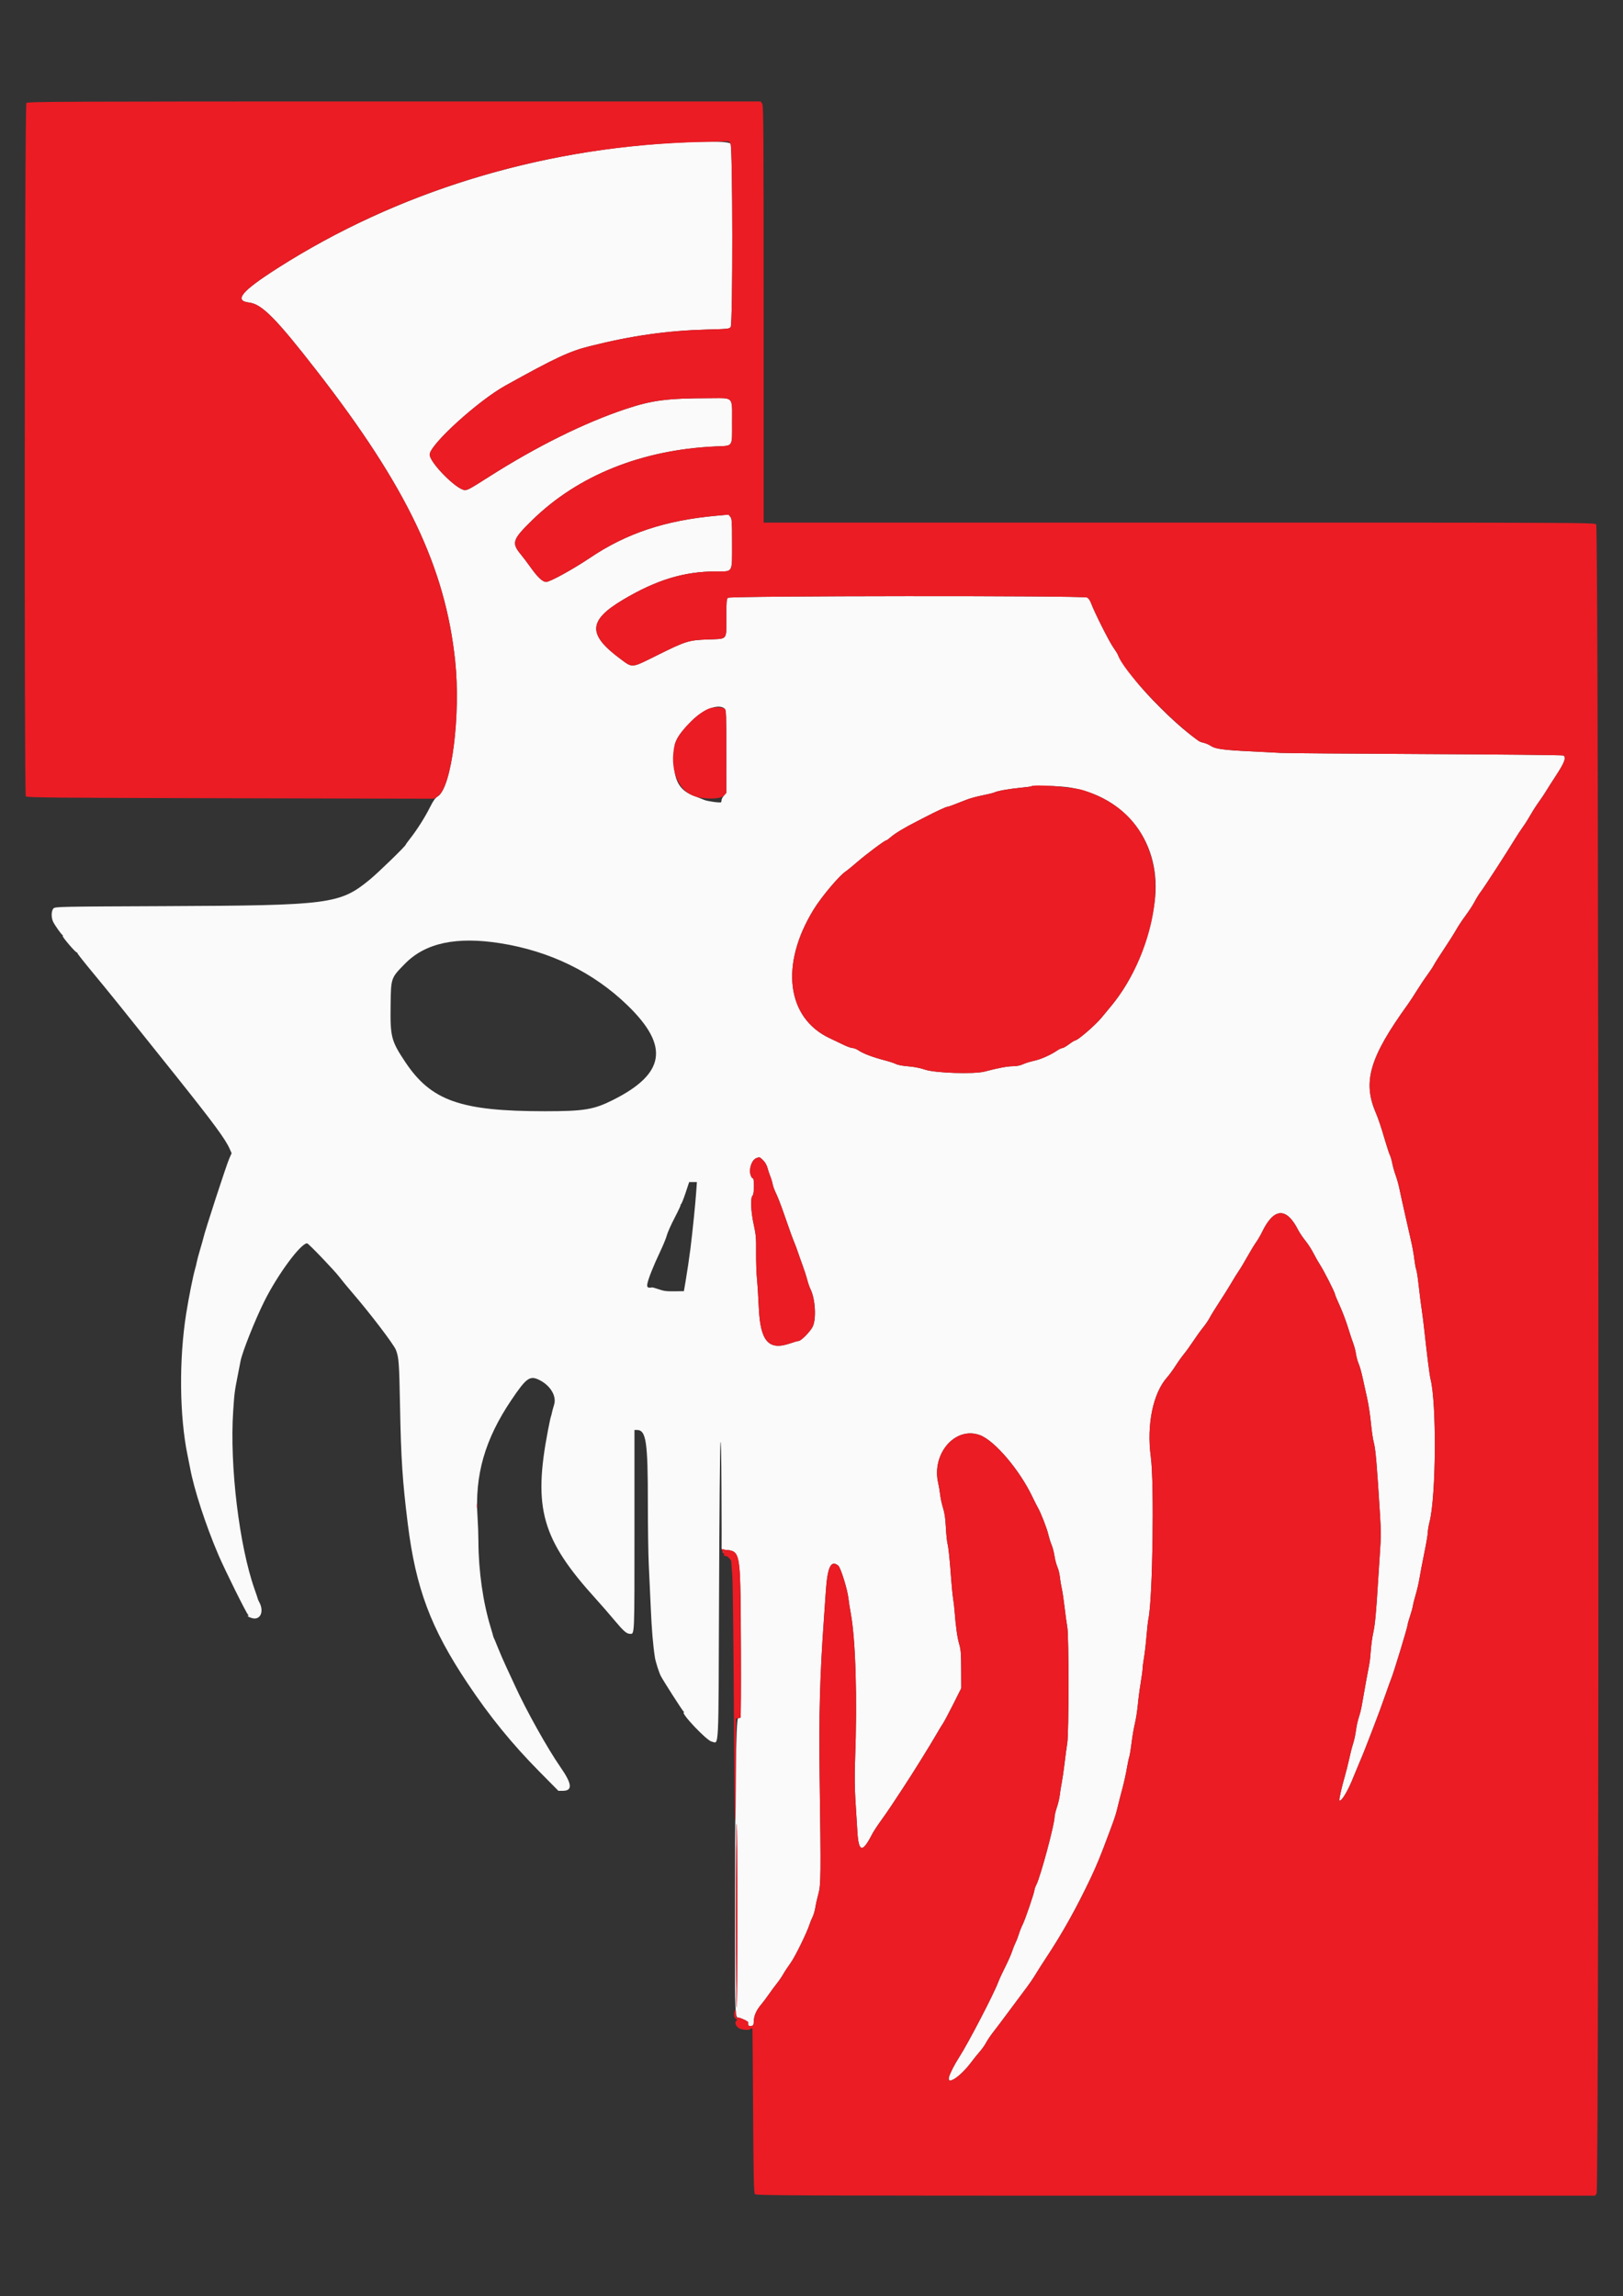 <svg id="svg" version="1.1" xmlns="http://www.w3.org/2000/svg" xmlns:xlink="http://www.w3.org/1999/xlink" width="400" height="565.806" viewBox="0, 0, 400,565.806"><rect x="0" y="0" width="400" height="565.806" fill="#333333" stroke="none"/><g id="svgg"><path id="path0" d="M168.868 35.062 C 132.610 36.619,97.660 47.410,68.396 66.085 C 59.514 71.753,57.570 74.104,61.394 74.554 C 64.543 74.926,68.014 78.434,78.168 91.509 C 100.256 119.951,109.716 139.768,112.168 162.736 C 113.597 176.116,111.300 194.126,107.896 196.229 C 107.259 196.623,106.792 197.274,105.976 198.905 C 104.746 201.363,102.831 204.393,101.150 206.540 C 100.518 207.348,100.000 208.065,100.000 208.133 C 100.000 208.446,93.270 214.986,91.184 216.701 C 83.770 222.795,81.389 223.107,41.073 223.280 C 14.522 223.393,13.617 223.412,13.183 223.845 C 12.616 224.412,12.583 226.139,13.120 227.193 C 13.576 228.089,15.127 230.273,15.387 230.386 C 15.487 230.429,15.518 230.548,15.455 230.649 C 15.323 230.863,18.576 234.670,18.891 234.670 C 19.008 234.670,19.104 234.776,19.104 234.907 C 19.104 235.037,20.889 237.292,23.070 239.918 C 26.876 244.501,30.221 248.655,43.434 265.212 C 52.696 276.818,55.545 280.688,56.625 283.130 L 57.084 284.166 56.512 285.458 C 55.789 287.095,50.500 303.315,50.125 305.046 C 50.066 305.319,49.703 306.604,49.318 307.901 C 48.933 309.198,48.564 310.578,48.498 310.967 C 48.431 311.356,48.257 312.081,48.111 312.577 C 47.586 314.359,46.525 319.662,45.884 323.703 C 44.089 335.031,44.227 348.930,46.230 358.632 C 46.496 359.916,46.770 361.285,46.840 361.675 C 47.772 366.838,50.670 375.751,53.798 383.072 C 55.420 386.869,60.786 397.681,61.172 397.933 C 61.322 398.030,61.335 398.111,61.203 398.117 C 60.541 398.148,62.006 398.821,62.736 398.821 C 64.406 398.821,64.990 396.782,63.893 394.784 C 63.723 394.475,63.565 394.116,63.542 393.986 C 63.519 393.856,63.162 392.795,62.749 391.627 C 58.957 380.910,56.579 361.164,57.467 347.765 C 57.768 343.222,57.811 342.892,58.619 338.797 C 58.926 337.241,59.226 335.702,59.287 335.377 C 59.697 333.180,62.856 325.239,65.151 320.637 C 68.448 314.027,74.106 306.368,75.693 306.368 C 76.007 306.368,82.398 313.033,83.607 314.623 C 84.249 315.466,85.690 317.217,86.810 318.514 C 91.251 323.660,97.077 331.310,97.587 332.665 C 98.300 334.560,98.385 335.729,98.586 346.344 C 98.837 359.559,99.190 364.927,100.499 375.472 C 102.469 391.344,106.146 401.161,115.208 414.745 C 120.712 422.995,126.165 429.695,133.010 436.618 L 137.618 441.278 138.691 441.276 C 141.178 441.271,141.014 439.587,138.119 435.427 C 134.926 430.840,129.641 421.374,126.897 415.330 C 126.456 414.357,125.545 412.394,124.874 410.967 C 124.204 409.540,123.254 407.364,122.765 406.132 C 122.275 404.900,121.812 403.785,121.734 403.656 C 121.657 403.526,121.576 403.314,121.555 403.184 C 121.535 403.054,121.243 402.046,120.908 400.943 C 119.038 394.792,117.947 387.151,117.910 379.953 C 117.902 378.202,117.806 375.495,117.698 373.939 C 116.973 363.493,119.504 354.672,125.985 345.047 C 129.748 339.460,130.596 338.858,132.991 340.080 C 135.708 341.466,137.219 344.040,136.559 346.160 C 136.308 346.965,136.062 347.867,136.012 348.164 C 135.962 348.460,135.856 348.862,135.777 349.057 C 135.697 349.251,135.361 350.822,135.031 352.548 C 131.360 371.712,133.525 379.298,146.861 393.993 C 148.134 395.395,150.257 397.837,151.579 399.419 C 153.675 401.927,154.425 402.576,155.248 402.591 C 156.413 402.612,156.368 403.634,156.368 377.005 L 156.368 352.358 156.926 352.358 C 159.258 352.358,159.670 355.085,159.670 370.544 C 159.670 376.238,159.771 382.992,159.895 385.554 C 160.020 388.116,160.243 392.972,160.393 396.344 C 160.628 401.674,160.952 405.500,161.419 408.479 C 161.575 409.478,162.425 412.143,162.848 412.961 C 163.483 414.189,168.223 421.586,168.482 421.753 C 168.629 421.849,168.666 421.928,168.564 421.930 C 167.582 421.949,174.156 428.901,175.388 429.147 C 177.228 429.513,177.062 432.813,177.216 392.887 C 177.291 373.385,177.443 356.580,177.552 355.542 C 177.686 354.279,177.774 358.178,177.818 367.335 C 177.855 374.858,177.867 381.190,177.846 381.406 C 177.825 381.622,177.921 381.868,178.059 381.953 C 178.197 382.038,178.238 382.233,178.150 382.387 C 178.062 382.540,178.078 382.585,178.186 382.488 C 178.294 382.390,178.602 382.496,178.872 382.724 C 179.359 383.133,179.360 383.132,178.935 382.630 C 178.432 382.034,178.666 381.811,179.621 381.976 C 182.452 382.464,182.544 383.239,182.609 407.121 C 182.634 415.901,182.588 423.151,182.509 423.230 C 182.430 423.309,182.158 423.390,181.905 423.409 C 181.389 423.448,181.130 441.757,181.134 477.810 C 181.136 496.155,181.179 497.170,181.969 497.170 C 182.519 497.170,184.421 498.078,184.394 498.327 C 184.309 499.089,184.474 499.303,185.083 499.222 C 185.689 499.141,185.735 499.055,185.789 497.880 C 185.850 496.561,186.471 495.241,187.710 493.800 C 188.067 493.383,188.877 492.300,189.509 491.392 C 190.141 490.483,191.045 489.263,191.519 488.679 C 191.992 488.096,192.679 487.087,193.046 486.439 C 193.413 485.790,194.229 484.552,194.860 483.687 C 195.940 482.205,198.868 476.238,199.527 474.175 C 199.692 473.656,200.034 472.822,200.285 472.323 C 200.536 471.823,200.841 470.762,200.963 469.964 C 201.085 469.167,201.421 467.665,201.710 466.627 C 202.317 464.450,202.339 462.311,202.006 437.736 C 201.801 422.592,202.065 412.869,203.059 398.939 C 203.161 397.512,203.369 394.487,203.522 392.217 C 203.932 386.102,204.782 384.326,206.596 385.795 C 207.189 386.275,208.880 391.720,209.103 393.868 C 209.177 394.581,209.433 396.226,209.672 397.524 C 210.884 404.108,211.305 418.474,210.736 433.844 C 210.608 437.297,210.637 440.532,210.821 443.514 C 210.973 445.979,211.193 449.522,211.308 451.388 C 211.624 456.470,212.556 456.620,214.941 451.971 C 215.264 451.341,216.221 449.870,217.069 448.703 C 217.916 447.535,219.118 445.801,219.741 444.849 C 220.363 443.896,221.624 441.986,222.542 440.603 C 224.638 437.447,229.268 430.007,230.784 427.358 C 231.415 426.256,232.154 425.035,232.426 424.646 C 232.698 424.257,233.818 422.153,234.916 419.971 L 236.910 416.003 236.894 411.363 C 236.881 407.401,236.807 406.480,236.393 405.071 C 235.931 403.502,235.561 400.845,235.258 396.934 C 235.183 395.961,235.021 394.581,234.900 393.868 C 234.778 393.154,234.566 391.032,234.429 389.151 C 234.058 384.072,233.776 381.362,233.510 380.307 C 233.379 379.788,233.200 377.983,233.111 376.297 C 232.998 374.127,232.796 372.749,232.421 371.580 C 232.130 370.672,231.816 369.239,231.724 368.396 C 231.632 367.553,231.410 366.226,231.230 365.448 C 229.552 358.186,235.425 351.413,241.483 353.624 C 245.088 354.940,251.232 362.136,254.396 368.750 C 254.954 369.917,255.571 371.138,255.766 371.462 C 256.457 372.610,258.008 376.574,258.361 378.096 C 258.558 378.945,258.923 380.108,259.173 380.681 C 259.422 381.253,259.741 382.474,259.880 383.393 C 260.020 384.312,260.345 385.541,260.603 386.124 C 260.860 386.707,261.134 387.812,261.211 388.580 C 261.288 389.348,261.497 390.613,261.675 391.392 C 261.853 392.170,262.171 394.292,262.381 396.108 C 262.591 397.925,262.890 400.100,263.044 400.943 C 263.442 403.110,263.436 427.034,263.038 429.481 C 262.879 430.454,262.582 432.683,262.376 434.434 C 262.171 436.185,261.854 438.361,261.673 439.269 C 261.491 440.177,261.276 441.536,261.195 442.290 C 261.114 443.043,260.791 444.415,260.477 445.338 C 260.163 446.261,259.903 447.343,259.901 447.742 C 259.888 449.580,256.452 462.372,255.436 464.364 C 255.170 464.885,254.953 465.476,254.953 465.676 C 254.953 466.275,252.667 472.986,252.044 474.216 C 251.727 474.842,251.307 475.894,251.111 476.555 C 250.915 477.215,250.547 478.171,250.292 478.677 C 250.037 479.184,249.642 480.183,249.413 480.896 C 249.184 481.610,248.433 483.308,247.744 484.670 C 247.055 486.032,246.273 487.730,246.005 488.443 C 244.905 491.377,238.617 503.467,236.424 506.866 C 235.235 508.708,234.093 510.941,233.872 511.857 C 233.362 513.974,236.816 511.613,239.466 508.033 C 240.000 507.312,240.900 506.196,241.466 505.553 C 242.031 504.910,242.743 503.902,243.048 503.313 C 243.352 502.723,244.185 501.498,244.899 500.590 C 245.612 499.682,247.054 497.771,248.103 496.344 C 249.151 494.917,250.853 492.636,251.883 491.274 C 253.811 488.727,254.446 487.805,255.738 485.682 C 256.149 485.006,256.999 483.679,257.627 482.733 C 261.802 476.440,265.035 470.657,268.938 462.500 C 270.341 459.568,271.077 457.749,273.706 450.708 C 274.900 447.511,275.026 447.113,275.571 444.811 C 275.771 443.968,276.247 442.111,276.630 440.684 C 277.013 439.257,277.496 437.081,277.704 435.849 C 277.912 434.617,278.189 433.290,278.321 432.901 C 278.452 432.512,278.714 430.920,278.902 429.363 C 279.091 427.807,279.454 425.684,279.711 424.646 C 279.967 423.608,280.288 421.555,280.425 420.082 C 280.562 418.610,280.882 416.169,281.137 414.658 C 281.393 413.147,281.601 411.592,281.601 411.203 C 281.601 410.814,281.756 409.593,281.945 408.491 C 282.135 407.388,282.411 405.000,282.559 403.184 C 282.707 401.368,282.925 399.425,283.045 398.866 C 284.087 394.005,284.503 365.497,283.628 359.000 C 282.564 351.103,284.153 343.332,287.635 339.408 C 288.164 338.813,289.103 337.529,289.723 336.557 C 290.343 335.584,291.264 334.291,291.770 333.684 C 292.275 333.077,293.315 331.635,294.080 330.480 C 294.845 329.324,295.951 327.789,296.539 327.068 C 297.126 326.347,297.841 325.295,298.128 324.730 C 298.415 324.165,299.518 322.376,300.580 320.755 C 301.642 319.133,302.969 317.011,303.530 316.038 C 304.090 315.065,304.882 313.791,305.289 313.208 C 305.697 312.624,306.653 311.032,307.414 309.670 C 308.175 308.308,309.142 306.716,309.563 306.132 C 309.983 305.548,310.644 304.416,311.031 303.615 C 313.959 297.556,317.050 297.384,319.957 303.120 C 320.276 303.750,321.069 304.924,321.719 305.729 C 322.369 306.535,323.269 307.929,323.720 308.829 C 324.171 309.728,324.896 311.002,325.330 311.659 C 326.235 313.026,329.009 318.487,329.009 318.900 C 329.009 319.051,329.531 320.310,330.168 321.699 C 330.806 323.088,331.716 325.486,332.191 327.029 C 332.667 328.572,333.267 330.384,333.524 331.056 C 333.782 331.728,334.083 332.895,334.194 333.650 C 334.304 334.406,334.605 335.501,334.863 336.085 C 335.121 336.669,335.567 338.261,335.854 339.623 C 336.141 340.985,336.634 343.213,336.949 344.575 C 337.264 345.938,337.676 348.640,337.863 350.580 C 338.050 352.521,338.355 354.644,338.542 355.297 C 339.016 356.959,339.315 360.387,340.131 373.521 C 340.348 377.019,340.349 378.960,340.134 382.011 C 339.981 384.187,339.751 387.718,339.622 389.858 C 339.180 397.197,338.881 400.356,338.439 402.358 C 338.196 403.461,337.927 405.425,337.842 406.722 C 337.756 408.019,337.583 409.558,337.457 410.142 C 337.249 411.101,336.205 416.841,335.594 420.386 C 335.462 421.155,335.143 422.409,334.886 423.172 C 334.629 423.935,334.315 425.375,334.190 426.372 C 334.064 427.368,333.751 428.821,333.495 429.599 C 333.238 430.377,332.802 432.075,332.524 433.373 C 332.247 434.670,331.755 436.633,331.431 437.736 C 330.692 440.254,329.966 443.479,330.105 443.624 C 330.548 444.081,332.202 441.340,333.562 437.894 C 333.878 437.093,334.569 435.430,335.096 434.198 C 335.957 432.187,336.477 430.879,338.329 426.061 C 339.734 422.407,340.476 420.395,341.504 417.453 C 342.116 415.702,342.729 414.004,342.867 413.679 C 343.449 412.312,346.934 400.861,346.934 400.317 C 346.934 400.121,347.193 399.201,347.509 398.271 C 347.826 397.341,348.151 396.156,348.232 395.637 C 348.313 395.118,348.636 393.844,348.949 392.807 C 349.262 391.769,349.673 389.965,349.862 388.797 C 350.051 387.630,350.584 384.840,351.046 382.597 C 351.509 380.354,351.887 378.116,351.887 377.623 C 351.887 377.130,352.087 375.940,352.332 374.979 C 353.942 368.651,354.091 345.765,352.560 339.775 C 352.332 338.886,351.720 334.074,351.056 327.948 C 350.873 326.262,350.617 324.192,350.487 323.349 C 350.238 321.732,349.925 319.266,349.503 315.582 C 349.363 314.359,349.146 313.090,349.022 312.762 C 348.897 312.434,348.696 311.313,348.574 310.270 C 348.453 309.226,348.139 307.417,347.876 306.250 C 347.614 305.083,346.917 302.005,346.327 299.410 C 345.738 296.816,345.094 293.897,344.897 292.925 C 344.700 291.952,344.286 290.466,343.977 289.623 C 343.667 288.779,343.292 287.453,343.142 286.675 C 342.993 285.896,342.732 284.989,342.562 284.658 C 342.392 284.326,341.880 282.788,341.424 281.238 C 340.353 277.596,339.707 275.666,339.016 274.043 C 335.804 266.500,337.617 260.443,346.953 247.514 C 347.417 246.871,348.424 245.336,349.189 244.104 C 349.954 242.871,351.127 241.120,351.796 240.212 C 352.464 239.304,353.198 238.190,353.427 237.736 C 353.655 237.282,354.756 235.547,355.872 233.882 C 356.988 232.216,358.330 230.093,358.854 229.165 C 359.378 228.236,360.475 226.578,361.293 225.481 C 362.110 224.384,363.080 222.889,363.448 222.160 C 363.816 221.431,364.500 220.333,364.968 219.720 C 365.851 218.564,371.440 209.938,373.315 206.840 C 373.903 205.867,374.801 204.502,375.309 203.806 C 375.817 203.111,376.659 201.784,377.180 200.858 C 377.700 199.932,378.625 198.485,379.235 197.642 C 379.845 196.798,380.628 195.631,380.976 195.047 C 381.323 194.463,382.508 192.606,383.607 190.920 C 385.615 187.842,386.050 186.631,385.318 186.158 C 385.156 186.053,369.847 185.895,351.297 185.808 C 332.748 185.720,316.669 185.591,315.566 185.520 C 314.463 185.449,311.173 185.278,308.255 185.140 C 301.580 184.825,299.524 184.547,298.442 183.812 C 297.987 183.504,297.193 183.156,296.677 183.040 C 295.658 182.811,295.674 182.821,293.127 180.850 C 289.089 177.724,282.672 171.337,279.703 167.488 C 277.716 164.912,275.741 162.031,275.555 161.439 C 275.473 161.179,274.946 160.321,274.384 159.531 C 273.363 158.096,269.753 150.925,268.935 148.707 C 268.662 147.963,268.288 147.423,267.919 147.236 C 266.931 146.737,179.881 146.804,179.380 147.305 C 179.069 147.616,179.009 148.404,179.009 152.229 C 179.009 157.860,179.416 157.386,174.433 157.568 C 169.707 157.741,169.012 157.960,161.808 161.544 C 155.516 164.674,155.962 164.636,152.829 162.309 C 144.785 156.332,144.956 152.893,153.555 147.778 C 161.775 142.888,168.583 140.818,176.474 140.806 C 180.735 140.800,180.425 141.345,180.425 133.870 C 180.425 128.404,180.387 127.836,179.990 127.346 L 179.555 126.809 176.402 127.097 C 163.933 128.236,154.405 131.415,145.477 137.413 C 141.125 140.336,135.557 143.396,134.589 143.396 C 133.740 143.396,132.486 142.217,130.785 139.819 C 130.018 138.738,128.950 137.323,128.411 136.675 C 126.002 133.774,126.266 132.964,131.189 128.155 C 142.468 117.136,158.166 110.829,176.366 110.003 C 180.791 109.802,180.425 110.342,180.425 104.025 C 180.425 97.563,180.933 98.110,174.941 98.122 C 164.347 98.142,160.718 98.611,154.127 100.812 C 144.015 104.189,132.256 110.013,120.691 117.373 C 115.823 120.471,115.309 120.755,114.563 120.755 C 112.599 120.755,105.896 113.997,105.896 112.018 C 105.896 109.603,117.781 98.780,124.577 95.007 C 136.941 88.142,140.324 86.563,145.401 85.291 C 155.732 82.703,164.472 81.465,174.246 81.205 C 179.448 81.067,179.759 81.033,180.083 80.572 C 180.619 79.807,180.594 36.196,180.057 35.430 C 179.687 34.901,175.693 34.769,168.868 35.062 M178.639 174.663 C 178.964 174.989,179.009 176.271,179.009 185.183 L 179.009 195.333 178.420 196.034 C 178.096 196.419,177.830 196.921,177.830 197.149 C 177.830 197.376,177.779 197.614,177.717 197.676 C 177.512 197.881,174.323 197.442,173.535 197.099 C 173.108 196.913,171.992 196.473,171.054 196.121 C 167.600 194.824,166.209 192.545,166.079 187.973 C 165.934 182.857,166.330 181.920,170.433 177.684 C 173.303 174.721,177.245 173.270,178.639 174.663 M263.443 194.012 C 277.659 196.213,286.436 207.964,284.562 222.288 C 283.298 231.953,279.419 241.199,273.791 247.967 C 272.964 248.961,271.916 250.227,271.462 250.781 C 269.977 252.594,265.610 256.368,264.998 256.368 C 264.850 256.368,264.163 256.792,263.472 257.311 C 262.782 257.830,262.040 258.255,261.824 258.255 C 261.607 258.255,261.010 258.540,260.496 258.890 C 258.891 259.980,256.482 261.041,254.800 261.399 C 253.911 261.588,252.706 261.963,252.123 262.234 C 251.423 262.558,250.575 262.727,249.634 262.731 C 248.269 262.736,245.987 263.165,242.700 264.036 C 240.076 264.730,230.476 264.422,227.948 263.562 C 226.740 263.151,225.256 262.860,223.821 262.752 C 222.512 262.653,221.274 262.423,220.843 262.197 C 220.438 261.985,219.111 261.552,217.895 261.236 C 215.116 260.514,212.725 259.604,211.605 258.843 C 211.129 258.519,210.473 258.255,210.148 258.255 C 209.822 258.255,208.812 257.895,207.903 257.456 C 206.994 257.017,205.451 256.281,204.475 255.822 C 193.841 250.814,192.200 237.668,200.520 224.129 C 202.458 220.974,206.852 215.754,208.440 214.721 C 208.792 214.492,210.088 213.434,211.321 212.372 C 213.642 210.370,218.060 207.075,218.423 207.075 C 218.537 207.075,219.029 206.724,219.516 206.294 C 220.583 205.351,222.906 203.952,226.061 202.350 C 226.840 201.955,227.848 201.436,228.302 201.197 C 230.335 200.127,233.162 198.813,233.427 198.817 C 233.695 198.820,234.599 198.489,238.325 197.018 C 239.104 196.711,240.848 196.241,242.201 195.974 C 243.555 195.707,244.851 195.388,245.081 195.265 C 245.742 194.911,248.705 194.381,251.513 194.113 C 252.929 193.979,254.141 193.815,254.206 193.750 C 254.487 193.469,261.156 193.658,263.443 194.012 M123.231 232.414 C 135.530 234.346,146.276 239.592,154.706 247.778 C 165.030 257.803,163.962 264.593,151.047 271.059 C 146.308 273.431,143.951 273.820,134.312 273.821 C 113.518 273.821,106.250 271.258,99.869 261.675 C 96.411 256.482,96.158 255.497,96.267 247.666 C 96.361 240.907,96.319 241.025,99.835 237.447 C 104.836 232.357,112.447 230.720,123.231 232.414 M188.092 285.922 C 188.552 286.382,188.983 287.133,189.141 287.750 C 189.289 288.326,189.604 289.275,189.841 289.858 C 190.079 290.442,190.345 291.328,190.434 291.826 C 190.523 292.325,190.894 293.333,191.258 294.067 C 191.623 294.801,192.419 296.834,193.028 298.585 C 194.766 303.588,195.270 304.985,195.795 306.250 C 196.064 306.899,196.439 307.907,196.629 308.491 C 196.819 309.074,197.326 310.507,197.758 311.675 C 198.189 312.842,198.719 314.481,198.935 315.316 C 199.152 316.151,199.518 317.213,199.750 317.675 C 200.940 320.044,201.228 325.008,200.287 326.919 C 199.699 328.111,197.420 330.425,196.832 330.425 C 196.631 330.425,195.662 330.702,194.679 331.042 C 189.420 332.858,187.365 330.482,187.008 322.170 C 186.899 319.640,186.696 316.456,186.557 315.094 C 186.418 313.732,186.323 310.814,186.346 308.608 C 186.382 305.058,186.316 304.275,185.766 301.769 C 185.034 298.433,184.912 295.060,185.504 294.568 C 185.908 294.233,185.923 290.106,185.519 290.330 C 185.402 290.395,185.173 290.060,185.008 289.586 C 184.498 288.113,185.246 285.842,186.393 285.380 C 187.182 285.062,187.255 285.085,188.092 285.922 M171.594 293.573 C 171.378 296.681,170.739 302.987,170.167 307.665 C 169.937 309.540,169.304 313.798,168.947 315.861 L 168.550 318.160 166.763 318.185 C 164.180 318.221,163.710 318.167,162.232 317.657 C 161.501 317.405,160.811 317.216,160.699 317.236 C 159.645 317.427,159.381 317.220,159.546 316.333 C 159.780 315.077,161.035 311.923,162.666 308.491 C 163.436 306.869,164.199 305.012,164.360 304.363 C 164.522 303.715,165.386 301.778,166.282 300.059 C 167.178 298.340,167.834 296.932,167.741 296.930 C 167.647 296.928,167.688 296.849,167.830 296.753 C 167.973 296.658,168.486 295.386,168.970 293.927 L 169.850 291.274 170.802 291.274 L 171.754 291.274 171.594 293.573 M181.722 472.052 C 181.722 484.570,181.642 494.811,181.545 494.811 C 181.448 494.811,181.368 484.570,181.368 472.052 C 181.368 459.534,181.448 449.292,181.545 449.292 C 181.642 449.292,181.722 459.534,181.722 472.052 " stroke="none" fill="#fbfafa" fill-rule="evenodd"></path><path id="path1" d="M6.503 25.371 C 6.066 25.807,5.927 195.537,6.363 196.226 C 6.560 196.538,12.505 196.594,56.772 196.698 L 106.958 196.816 107.943 196.168 C 111.333 193.937,113.592 176.068,112.168 162.736 C 109.716 139.768,100.256 119.951,78.168 91.509 C 68.014 78.434,64.543 74.926,61.394 74.554 C 57.570 74.104,59.514 71.753,68.396 66.085 C 98.893 46.623,135.156 35.831,172.897 34.983 L 179.638 34.832 180.031 35.393 C 180.591 36.192,180.641 79.775,180.083 80.572 C 179.759 81.033,179.448 81.067,174.246 81.205 C 164.472 81.465,155.732 82.703,145.401 85.291 C 140.324 86.563,136.941 88.142,124.577 95.007 C 117.781 98.780,105.896 109.603,105.896 112.018 C 105.896 113.997,112.599 120.755,114.563 120.755 C 115.309 120.755,115.823 120.471,120.691 117.373 C 132.256 110.013,144.015 104.189,154.127 100.812 C 160.718 98.611,164.347 98.142,174.941 98.122 C 180.933 98.110,180.425 97.563,180.425 104.025 C 180.425 110.342,180.791 109.802,176.366 110.003 C 158.166 110.829,142.468 117.136,131.189 128.155 C 126.266 132.964,126.002 133.774,128.411 136.675 C 128.950 137.323,130.018 138.738,130.785 139.819 C 132.486 142.217,133.740 143.396,134.589 143.396 C 135.557 143.396,141.125 140.336,145.477 137.413 C 154.405 131.415,163.933 128.236,176.402 127.097 L 179.555 126.809 179.990 127.346 C 180.387 127.836,180.425 128.404,180.425 133.870 C 180.425 141.345,180.735 140.800,176.474 140.806 C 168.583 140.818,161.775 142.888,153.555 147.778 C 144.956 152.893,144.785 156.332,152.829 162.309 C 155.962 164.636,155.516 164.674,161.808 161.544 C 169.012 157.960,169.707 157.741,174.433 157.568 C 179.416 157.386,179.009 157.860,179.009 152.229 C 179.009 148.404,179.069 147.616,179.380 147.305 C 179.881 146.804,266.931 146.737,267.919 147.236 C 268.288 147.423,268.662 147.963,268.935 148.707 C 269.753 150.925,273.363 158.096,274.384 159.531 C 274.946 160.321,275.473 161.179,275.555 161.439 C 276.733 165.188,287.982 177.192,295.300 182.511 C 295.541 182.686,296.160 182.924,296.677 183.040 C 297.193 183.156,297.987 183.504,298.442 183.812 C 299.524 184.547,301.580 184.825,308.255 185.140 C 311.173 185.278,314.463 185.449,315.566 185.520 C 316.669 185.591,332.748 185.720,351.297 185.808 C 369.847 185.895,385.156 186.053,385.318 186.158 C 386.050 186.631,385.615 187.842,383.607 190.920 C 382.508 192.606,381.323 194.463,380.976 195.047 C 380.628 195.631,379.845 196.798,379.235 197.642 C 378.625 198.485,377.700 199.932,377.180 200.858 C 376.659 201.784,375.817 203.111,375.309 203.806 C 374.801 204.502,373.903 205.867,373.315 206.840 C 371.440 209.938,365.851 218.564,364.968 219.720 C 364.500 220.333,363.816 221.431,363.448 222.160 C 363.080 222.889,362.110 224.384,361.293 225.481 C 360.475 226.578,359.378 228.236,358.854 229.165 C 358.330 230.093,356.988 232.216,355.872 233.882 C 354.756 235.547,353.655 237.282,353.427 237.736 C 353.198 238.190,352.464 239.304,351.796 240.212 C 351.127 241.120,349.954 242.871,349.189 244.104 C 348.424 245.336,347.417 246.871,346.953 247.514 C 337.617 260.443,335.804 266.500,339.016 274.043 C 339.707 275.666,340.353 277.596,341.424 281.238 C 341.880 282.788,342.392 284.326,342.562 284.658 C 342.732 284.989,342.993 285.896,343.142 286.675 C 343.292 287.453,343.667 288.779,343.977 289.623 C 344.286 290.466,344.700 291.952,344.897 292.925 C 345.094 293.897,345.738 296.816,346.327 299.410 C 346.917 302.005,347.614 305.083,347.876 306.250 C 348.139 307.417,348.453 309.226,348.574 310.270 C 348.696 311.313,348.897 312.434,349.022 312.762 C 349.146 313.090,349.363 314.359,349.503 315.582 C 349.925 319.266,350.238 321.732,350.487 323.349 C 350.617 324.192,350.873 326.262,351.056 327.948 C 351.720 334.074,352.332 338.886,352.560 339.775 C 354.091 345.765,353.942 368.651,352.332 374.979 C 352.087 375.940,351.887 377.130,351.887 377.623 C 351.887 378.116,351.509 380.354,351.046 382.597 C 350.584 384.840,350.051 387.630,349.862 388.797 C 349.673 389.965,349.262 391.769,348.949 392.807 C 348.636 393.844,348.313 395.118,348.232 395.637 C 348.151 396.156,347.826 397.341,347.509 398.271 C 347.193 399.201,346.934 400.121,346.934 400.317 C 346.934 400.861,343.449 412.312,342.867 413.679 C 342.729 414.004,342.116 415.702,341.504 417.453 C 340.476 420.395,339.734 422.407,338.329 426.061 C 336.477 430.879,335.957 432.187,335.096 434.198 C 334.569 435.430,333.878 437.093,333.562 437.894 C 332.202 441.340,330.548 444.081,330.105 443.624 C 329.966 443.479,330.692 440.254,331.431 437.736 C 331.755 436.633,332.247 434.670,332.524 433.373 C 332.802 432.075,333.238 430.377,333.495 429.599 C 333.751 428.821,334.064 427.368,334.190 426.372 C 334.315 425.375,334.629 423.935,334.886 423.172 C 335.143 422.409,335.462 421.155,335.594 420.386 C 336.205 416.841,337.249 411.101,337.457 410.142 C 337.583 409.558,337.756 408.019,337.842 406.722 C 337.927 405.425,338.196 403.461,338.439 402.358 C 338.881 400.356,339.180 397.197,339.622 389.858 C 339.751 387.718,339.981 384.187,340.134 382.011 C 340.349 378.960,340.348 377.019,340.131 373.521 C 339.315 360.387,339.016 356.959,338.542 355.297 C 338.355 354.644,338.050 352.521,337.863 350.580 C 337.676 348.640,337.264 345.938,336.949 344.575 C 336.634 343.213,336.141 340.985,335.854 339.623 C 335.567 338.261,335.121 336.669,334.863 336.085 C 334.605 335.501,334.304 334.406,334.194 333.650 C 334.083 332.895,333.782 331.728,333.524 331.056 C 333.267 330.384,332.667 328.572,332.191 327.029 C 331.716 325.486,330.806 323.088,330.168 321.699 C 329.531 320.310,329.009 319.051,329.009 318.900 C 329.009 318.487,326.235 313.026,325.330 311.659 C 324.896 311.002,324.171 309.728,323.720 308.829 C 323.269 307.929,322.369 306.535,321.719 305.729 C 321.069 304.924,320.276 303.750,319.957 303.120 C 317.050 297.384,313.959 297.556,311.031 303.615 C 310.644 304.416,309.983 305.548,309.563 306.132 C 309.142 306.716,308.175 308.308,307.414 309.670 C 306.653 311.032,305.697 312.624,305.289 313.208 C 304.882 313.791,304.090 315.065,303.530 316.038 C 302.969 317.011,301.642 319.133,300.580 320.755 C 299.518 322.376,298.415 324.165,298.128 324.730 C 297.841 325.295,297.126 326.347,296.539 327.068 C 295.951 327.789,294.845 329.324,294.080 330.480 C 293.315 331.635,292.275 333.077,291.770 333.684 C 291.264 334.291,290.343 335.584,289.723 336.557 C 289.103 337.529,288.164 338.813,287.635 339.408 C 284.153 343.332,282.564 351.103,283.628 359.000 C 284.503 365.497,284.087 394.005,283.045 398.866 C 282.925 399.425,282.707 401.368,282.559 403.184 C 282.411 405.000,282.135 407.388,281.945 408.491 C 281.756 409.593,281.601 410.814,281.601 411.203 C 281.601 411.592,281.393 413.147,281.137 414.658 C 280.882 416.169,280.562 418.610,280.425 420.082 C 280.288 421.555,279.967 423.608,279.711 424.646 C 279.454 425.684,279.091 427.807,278.902 429.363 C 278.714 430.920,278.452 432.512,278.321 432.901 C 278.189 433.290,277.912 434.617,277.704 435.849 C 277.496 437.081,277.013 439.257,276.630 440.684 C 276.247 442.111,275.771 443.968,275.571 444.811 C 274.961 447.386,274.590 448.469,271.929 455.425 C 268.636 464.032,263.394 474.041,257.627 482.733 C 256.999 483.679,256.149 485.006,255.738 485.682 C 254.446 487.805,253.811 488.727,251.883 491.274 C 250.853 492.636,249.151 494.917,248.103 496.344 C 247.054 497.771,245.612 499.682,244.899 500.590 C 244.185 501.498,243.352 502.723,243.048 503.313 C 242.743 503.902,242.031 504.910,241.466 505.553 C 240.900 506.196,240.000 507.312,239.466 508.033 C 236.816 511.613,233.362 513.974,233.872 511.857 C 234.093 510.941,235.235 508.708,236.424 506.866 C 238.617 503.467,244.905 491.377,246.005 488.443 C 246.273 487.730,247.055 486.032,247.744 484.670 C 248.433 483.308,249.184 481.610,249.413 480.896 C 249.642 480.183,250.037 479.184,250.292 478.677 C 250.547 478.171,250.915 477.215,251.111 476.555 C 251.307 475.894,251.727 474.842,252.044 474.216 C 252.667 472.986,254.953 466.275,254.953 465.676 C 254.953 465.476,255.170 464.885,255.436 464.364 C 256.452 462.372,259.888 449.580,259.901 447.742 C 259.903 447.343,260.163 446.261,260.477 445.338 C 260.791 444.415,261.114 443.043,261.195 442.290 C 261.276 441.536,261.491 440.177,261.673 439.269 C 261.854 438.361,262.171 436.185,262.376 434.434 C 262.582 432.683,262.879 430.454,263.038 429.481 C 263.436 427.034,263.442 403.110,263.044 400.943 C 262.890 400.100,262.591 397.925,262.381 396.108 C 262.171 394.292,261.853 392.170,261.675 391.392 C 261.497 390.613,261.288 389.348,261.211 388.580 C 261.134 387.812,260.860 386.707,260.603 386.124 C 260.345 385.541,260.020 384.312,259.880 383.393 C 259.741 382.474,259.422 381.253,259.173 380.681 C 258.923 380.108,258.558 378.945,258.361 378.096 C 258.008 376.574,256.457 372.610,255.766 371.462 C 255.571 371.138,254.954 369.917,254.396 368.750 C 251.232 362.136,245.088 354.940,241.483 353.624 C 235.425 351.413,229.552 358.186,231.230 365.448 C 231.410 366.226,231.632 367.553,231.724 368.396 C 231.816 369.239,232.130 370.672,232.421 371.580 C 232.796 372.749,232.998 374.127,233.111 376.297 C 233.200 377.983,233.379 379.788,233.510 380.307 C 233.776 381.362,234.058 384.072,234.429 389.151 C 234.566 391.032,234.778 393.154,234.900 393.868 C 235.021 394.581,235.183 395.961,235.258 396.934 C 235.561 400.845,235.931 403.502,236.393 405.071 C 236.807 406.480,236.881 407.401,236.894 411.363 L 236.910 416.003 234.916 419.971 C 233.818 422.153,232.698 424.257,232.426 424.646 C 232.154 425.035,231.415 426.256,230.784 427.358 C 229.268 430.007,224.638 437.447,222.542 440.603 C 221.624 441.986,220.363 443.896,219.741 444.849 C 219.118 445.801,217.916 447.535,217.069 448.703 C 216.221 449.870,215.264 451.341,214.941 451.971 C 212.556 456.620,211.624 456.470,211.308 451.388 C 211.193 449.522,210.973 445.979,210.821 443.514 C 210.637 440.532,210.608 437.297,210.736 433.844 C 211.305 418.474,210.884 404.108,209.672 397.524 C 209.433 396.226,209.177 394.581,209.103 393.868 C 208.880 391.720,207.189 386.275,206.596 385.795 C 204.782 384.326,203.932 386.102,203.522 392.217 C 203.369 394.487,203.161 397.512,203.059 398.939 C 202.065 412.869,201.801 422.592,202.006 437.736 C 202.339 462.311,202.317 464.450,201.710 466.627 C 201.421 467.665,201.085 469.167,200.963 469.964 C 200.841 470.762,200.536 471.823,200.285 472.323 C 200.034 472.822,199.692 473.656,199.527 474.175 C 198.868 476.238,195.940 482.205,194.860 483.687 C 194.229 484.552,193.413 485.790,193.046 486.439 C 192.679 487.087,191.992 488.096,191.519 488.679 C 191.045 489.263,190.141 490.483,189.509 491.392 C 188.877 492.300,188.067 493.383,187.710 493.800 C 186.471 495.241,185.850 496.561,185.789 497.880 C 185.735 499.055,185.689 499.141,185.083 499.222 C 184.474 499.303,184.309 499.089,184.394 498.327 C 184.422 498.070,182.510 497.170,181.935 497.170 C 181.418 497.170,181.366 497.071,181.351 496.050 C 181.339 495.207,181.285 495.046,181.132 495.401 C 180.773 496.237,180.870 497.150,181.350 497.449 C 181.743 497.694,181.757 497.768,181.454 497.989 C 180.953 498.356,181.402 499.412,182.242 499.844 C 182.997 500.232,184.906 500.323,184.906 499.971 C 184.906 499.842,185.012 499.802,185.142 499.882 C 185.271 499.962,185.402 499.889,185.433 499.719 C 185.464 499.549,185.543 508.601,185.610 519.834 C 185.710 536.665,185.788 540.326,186.055 540.648 C 186.355 541.009,193.892 541.038,289.756 541.038 L 393.134 541.038 393.501 540.514 C 394.155 539.579,394.051 129.900,393.396 129.245 C 392.926 128.775,392.610 128.774,290.566 128.774 L 188.208 128.774 188.208 77.411 C 188.208 31.306,188.170 25.995,187.840 25.524 L 187.473 25.000 97.173 25.000 C 15.397 25.000,6.838 25.035,6.503 25.371 M175.000 174.513 C 172.039 175.417,166.894 180.742,166.265 183.555 C 164.987 189.265,166.912 194.497,170.874 196.083 C 173.232 197.027,177.580 197.008,178.424 196.050 L 178.995 195.401 179.002 185.217 C 179.009 176.267,178.965 174.989,178.639 174.663 C 178.241 174.265,176.101 174.177,175.000 174.513 M254.206 193.750 C 254.141 193.815,252.929 193.979,251.513 194.113 C 248.705 194.381,245.742 194.911,245.081 195.265 C 244.851 195.388,243.555 195.707,242.201 195.974 C 240.848 196.241,239.104 196.711,238.325 197.018 C 234.599 198.489,233.695 198.820,233.427 198.817 C 233.162 198.813,230.335 200.127,228.302 201.197 C 227.848 201.436,226.840 201.955,226.061 202.350 C 222.906 203.952,220.583 205.351,219.516 206.294 C 219.029 206.724,218.537 207.075,218.423 207.075 C 218.060 207.075,213.642 210.370,211.321 212.372 C 210.088 213.434,208.792 214.492,208.440 214.721 C 206.852 215.754,202.458 220.974,200.520 224.129 C 192.200 237.668,193.841 250.814,204.475 255.822 C 205.451 256.281,206.994 257.017,207.903 257.456 C 208.812 257.895,209.822 258.255,210.148 258.255 C 210.473 258.255,211.129 258.519,211.605 258.843 C 212.725 259.604,215.116 260.514,217.895 261.236 C 219.111 261.552,220.438 261.985,220.843 262.197 C 221.274 262.423,222.512 262.653,223.821 262.752 C 225.256 262.860,226.740 263.151,227.948 263.562 C 230.476 264.422,240.076 264.730,242.700 264.036 C 245.987 263.165,248.269 262.736,249.634 262.731 C 250.575 262.727,251.423 262.558,252.123 262.234 C 252.706 261.963,253.911 261.588,254.800 261.399 C 256.482 261.041,258.891 259.980,260.496 258.890 C 261.010 258.540,261.607 258.255,261.824 258.255 C 262.040 258.255,262.782 257.830,263.472 257.311 C 264.163 256.792,264.850 256.368,264.998 256.368 C 265.610 256.368,269.977 252.594,271.462 250.781 C 271.916 250.227,272.964 248.961,273.791 247.967 C 281.896 238.221,286.413 223.044,284.196 213.002 C 282.181 203.870,276.306 197.664,266.863 194.692 C 264.359 193.905,254.766 193.190,254.206 193.750 M186.393 285.380 C 185.246 285.842,184.498 288.113,185.008 289.586 C 185.173 290.060,185.402 290.395,185.519 290.330 C 185.923 290.106,185.908 294.233,185.504 294.568 C 184.912 295.060,185.034 298.433,185.766 301.769 C 186.316 304.275,186.382 305.058,186.346 308.608 C 186.323 310.814,186.418 313.732,186.557 315.094 C 186.696 316.456,186.899 319.640,187.008 322.170 C 187.365 330.482,189.420 332.858,194.679 331.042 C 195.662 330.702,196.631 330.425,196.832 330.425 C 197.420 330.425,199.699 328.111,200.287 326.919 C 201.228 325.008,200.940 320.044,199.750 317.675 C 199.518 317.213,199.152 316.151,198.935 315.316 C 198.719 314.481,198.189 312.842,197.758 311.675 C 197.326 310.507,196.819 309.074,196.629 308.491 C 196.439 307.907,196.064 306.899,195.795 306.250 C 195.270 304.985,194.766 303.588,193.028 298.585 C 192.419 296.834,191.623 294.801,191.258 294.067 C 190.894 293.333,190.523 292.325,190.434 291.826 C 190.345 291.328,190.079 290.442,189.841 289.858 C 189.604 289.275,189.289 288.326,189.141 287.750 C 188.983 287.133,188.552 286.382,188.092 285.922 C 187.255 285.085,187.182 285.062,186.393 285.380 M117.512 371.108 C 117.515 371.627,117.563 371.812,117.620 371.518 C 117.676 371.225,117.674 370.801,117.615 370.575 C 117.556 370.350,117.510 370.590,117.512 371.108 M177.983 381.765 C 177.901 381.847,177.952 382.057,178.097 382.231 C 178.241 382.405,178.273 382.547,178.168 382.547 C 178.062 382.547,178.182 382.714,178.434 382.918 C 178.685 383.123,178.742 383.212,178.560 383.118 C 178.337 383.002,178.286 383.038,178.405 383.231 C 178.502 383.387,178.704 383.473,178.854 383.421 C 179.161 383.315,180.177 384.304,180.210 384.741 C 180.222 384.896,180.340 386.456,180.472 388.208 C 180.605 389.959,180.781 404.251,180.864 419.969 C 180.946 435.686,181.094 448.625,181.191 448.723 C 181.288 448.820,181.368 443.173,181.368 436.174 L 181.368 423.449 181.866 423.412 C 182.140 423.391,182.430 423.309,182.509 423.230 C 182.727 423.012,182.596 391.646,182.362 387.854 C 182.073 383.187,181.530 382.117,179.375 381.973 C 178.964 381.945,178.516 381.854,178.380 381.770 C 178.243 381.686,178.065 381.684,177.983 381.765 M181.368 472.052 C 181.368 484.570,181.448 494.811,181.545 494.811 C 181.642 494.811,181.722 484.570,181.722 472.052 C 181.722 459.534,181.642 449.292,181.545 449.292 C 181.448 449.292,181.368 459.534,181.368 472.052 " stroke="none" fill="#eb1c24" fill-rule="evenodd"></path></g></svg>